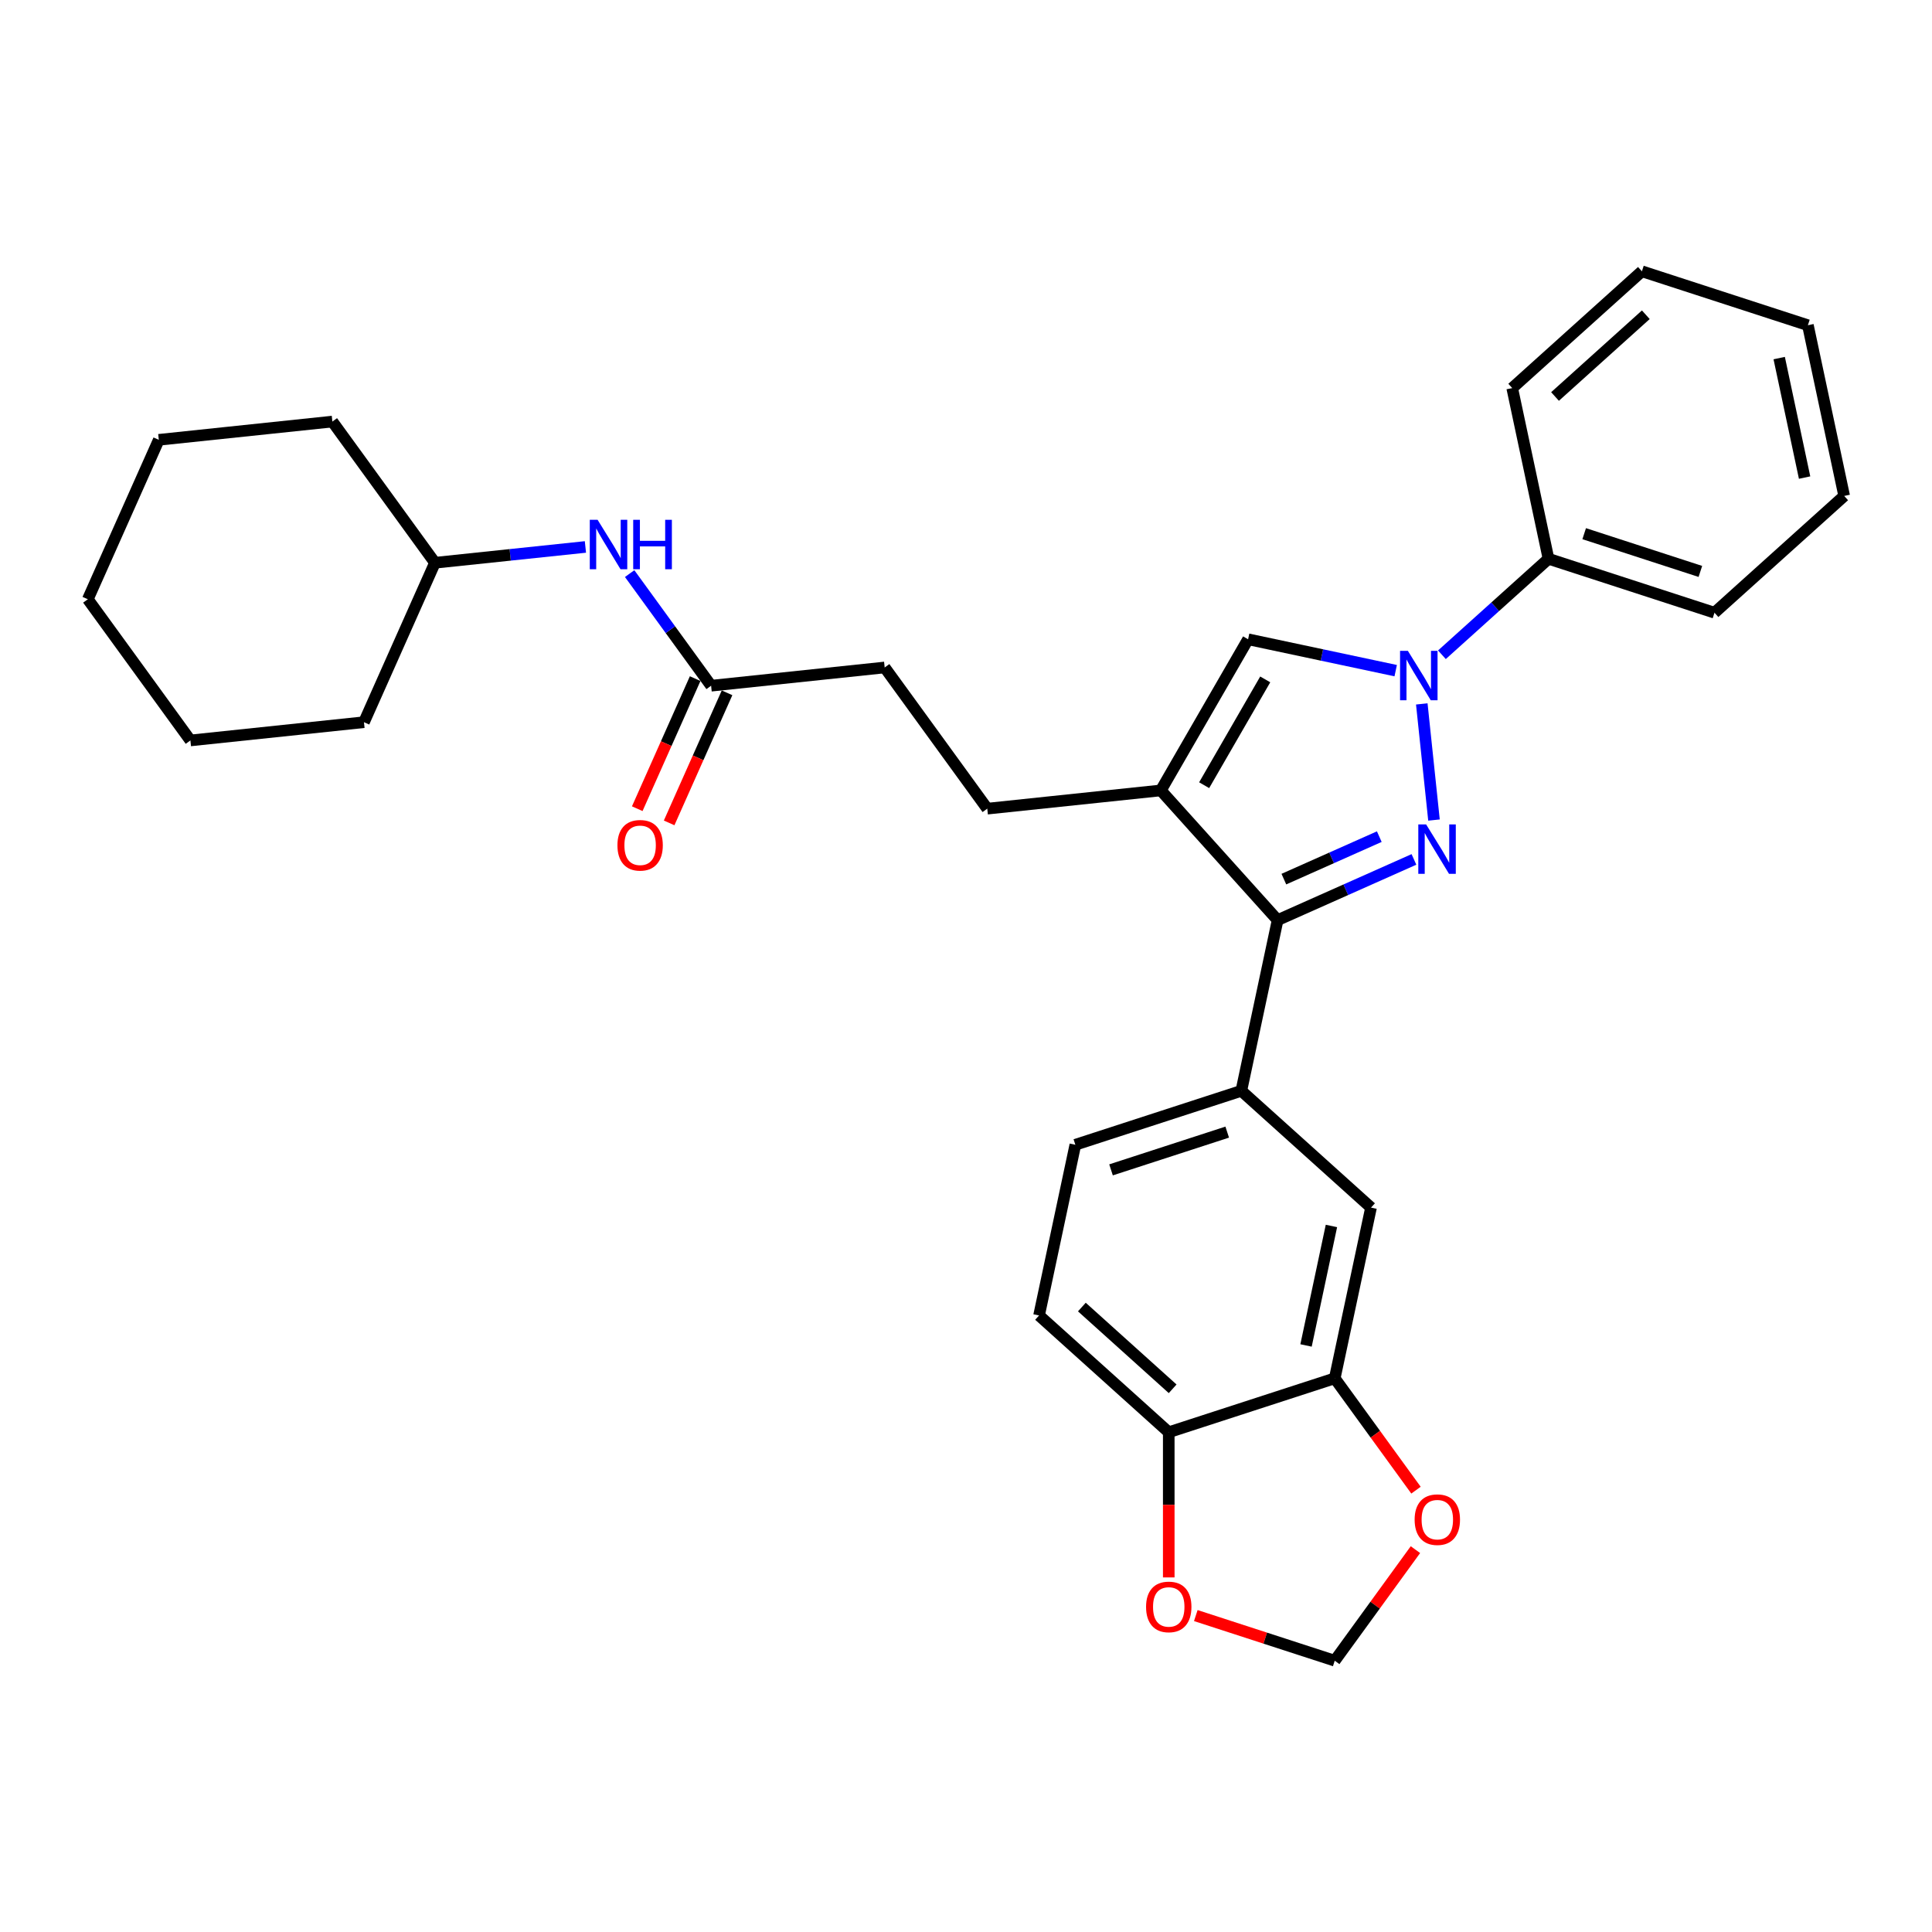 <?xml version='1.0' encoding='iso-8859-1'?>
<svg version='1.1' baseProfile='full'
              xmlns='http://www.w3.org/2000/svg'
                      xmlns:rdkit='http://www.rdkit.org/xml'
                      xmlns:xlink='http://www.w3.org/1999/xlink'
                  xml:space='preserve'
width='1000px' height='1000px' viewBox='0 0 1000 1000'>
<!-- END OF HEADER -->
<rect style='opacity:1.0;fill:#FFFFFF;stroke:none' width='1000' height='1000' x='0' y='0'> </rect>
<path class='bond-0' d='M 742.231,424.46 L 735.912,364.342' style='fill:none;fill-rule:evenodd;stroke:#0000FF;stroke-width:6px;stroke-linecap:butt;stroke-linejoin:miter;stroke-opacity:1' />
<path class='bond-1' d='M 731.853,444.834 L 696.571,460.543' style='fill:none;fill-rule:evenodd;stroke:#0000FF;stroke-width:6px;stroke-linecap:butt;stroke-linejoin:miter;stroke-opacity:1' />
<path class='bond-1' d='M 696.571,460.543 L 661.289,476.252' style='fill:none;fill-rule:evenodd;stroke:#000000;stroke-width:6px;stroke-linecap:butt;stroke-linejoin:miter;stroke-opacity:1' />
<path class='bond-1' d='M 713.92,433.042 L 689.222,444.038' style='fill:none;fill-rule:evenodd;stroke:#0000FF;stroke-width:6px;stroke-linecap:butt;stroke-linejoin:miter;stroke-opacity:1' />
<path class='bond-1' d='M 689.222,444.038 L 664.525,455.034' style='fill:none;fill-rule:evenodd;stroke:#000000;stroke-width:6px;stroke-linecap:butt;stroke-linejoin:miter;stroke-opacity:1' />
<path class='bond-3' d='M 722.41,347.128 L 684.21,339.009' style='fill:none;fill-rule:evenodd;stroke:#0000FF;stroke-width:6px;stroke-linecap:butt;stroke-linejoin:miter;stroke-opacity:1' />
<path class='bond-3' d='M 684.21,339.009 L 646.011,330.889' style='fill:none;fill-rule:evenodd;stroke:#000000;stroke-width:6px;stroke-linecap:butt;stroke-linejoin:miter;stroke-opacity:1' />
<path class='bond-10' d='M 746.331,338.901 L 773.916,314.063' style='fill:none;fill-rule:evenodd;stroke:#0000FF;stroke-width:6px;stroke-linecap:butt;stroke-linejoin:miter;stroke-opacity:1' />
<path class='bond-10' d='M 773.916,314.063 L 801.502,289.225' style='fill:none;fill-rule:evenodd;stroke:#000000;stroke-width:6px;stroke-linecap:butt;stroke-linejoin:miter;stroke-opacity:1' />
<path class='bond-2' d='M 661.289,476.252 L 600.844,409.12' style='fill:none;fill-rule:evenodd;stroke:#000000;stroke-width:6px;stroke-linecap:butt;stroke-linejoin:miter;stroke-opacity:1' />
<path class='bond-4' d='M 661.289,476.252 L 642.507,564.611' style='fill:none;fill-rule:evenodd;stroke:#000000;stroke-width:6px;stroke-linecap:butt;stroke-linejoin:miter;stroke-opacity:1' />
<path class='bond-11' d='M 600.844,409.12 L 511.005,418.563' style='fill:none;fill-rule:evenodd;stroke:#000000;stroke-width:6px;stroke-linecap:butt;stroke-linejoin:miter;stroke-opacity:1' />
<path class='bond-30' d='M 600.844,409.12 L 646.011,330.889' style='fill:none;fill-rule:evenodd;stroke:#000000;stroke-width:6px;stroke-linecap:butt;stroke-linejoin:miter;stroke-opacity:1' />
<path class='bond-30' d='M 623.265,406.419 L 654.882,351.657' style='fill:none;fill-rule:evenodd;stroke:#000000;stroke-width:6px;stroke-linecap:butt;stroke-linejoin:miter;stroke-opacity:1' />
<path class='bond-6' d='M 642.507,564.611 L 709.639,625.057' style='fill:none;fill-rule:evenodd;stroke:#000000;stroke-width:6px;stroke-linecap:butt;stroke-linejoin:miter;stroke-opacity:1' />
<path class='bond-15' d='M 642.507,564.611 L 556.595,592.526' style='fill:none;fill-rule:evenodd;stroke:#000000;stroke-width:6px;stroke-linecap:butt;stroke-linejoin:miter;stroke-opacity:1' />
<path class='bond-15' d='M 635.203,585.981 L 575.065,605.521' style='fill:none;fill-rule:evenodd;stroke:#000000;stroke-width:6px;stroke-linecap:butt;stroke-linejoin:miter;stroke-opacity:1' />
<path class='bond-5' d='M 690.857,713.417 L 709.639,625.057' style='fill:none;fill-rule:evenodd;stroke:#000000;stroke-width:6px;stroke-linecap:butt;stroke-linejoin:miter;stroke-opacity:1' />
<path class='bond-5' d='M 676.002,696.406 L 689.149,634.554' style='fill:none;fill-rule:evenodd;stroke:#000000;stroke-width:6px;stroke-linecap:butt;stroke-linejoin:miter;stroke-opacity:1' />
<path class='bond-9' d='M 690.857,713.417 L 711.886,742.36' style='fill:none;fill-rule:evenodd;stroke:#000000;stroke-width:6px;stroke-linecap:butt;stroke-linejoin:miter;stroke-opacity:1' />
<path class='bond-9' d='M 711.886,742.36 L 732.915,771.304' style='fill:none;fill-rule:evenodd;stroke:#FF0000;stroke-width:6px;stroke-linecap:butt;stroke-linejoin:miter;stroke-opacity:1' />
<path class='bond-31' d='M 690.857,713.417 L 604.944,741.331' style='fill:none;fill-rule:evenodd;stroke:#000000;stroke-width:6px;stroke-linecap:butt;stroke-linejoin:miter;stroke-opacity:1' />
<path class='bond-7' d='M 368.069,354.924 L 457.908,345.481' style='fill:none;fill-rule:evenodd;stroke:#000000;stroke-width:6px;stroke-linecap:butt;stroke-linejoin:miter;stroke-opacity:1' />
<path class='bond-13' d='M 368.069,354.924 L 346.987,325.908' style='fill:none;fill-rule:evenodd;stroke:#000000;stroke-width:6px;stroke-linecap:butt;stroke-linejoin:miter;stroke-opacity:1' />
<path class='bond-13' d='M 346.987,325.908 L 325.906,296.892' style='fill:none;fill-rule:evenodd;stroke:#0000FF;stroke-width:6px;stroke-linecap:butt;stroke-linejoin:miter;stroke-opacity:1' />
<path class='bond-16' d='M 359.816,351.249 L 344.828,384.914' style='fill:none;fill-rule:evenodd;stroke:#000000;stroke-width:6px;stroke-linecap:butt;stroke-linejoin:miter;stroke-opacity:1' />
<path class='bond-16' d='M 344.828,384.914 L 329.839,418.579' style='fill:none;fill-rule:evenodd;stroke:#FF0000;stroke-width:6px;stroke-linecap:butt;stroke-linejoin:miter;stroke-opacity:1' />
<path class='bond-16' d='M 376.321,358.598 L 361.332,392.263' style='fill:none;fill-rule:evenodd;stroke:#000000;stroke-width:6px;stroke-linecap:butt;stroke-linejoin:miter;stroke-opacity:1' />
<path class='bond-16' d='M 361.332,392.263 L 346.344,425.928' style='fill:none;fill-rule:evenodd;stroke:#FF0000;stroke-width:6px;stroke-linecap:butt;stroke-linejoin:miter;stroke-opacity:1' />
<path class='bond-8' d='M 604.944,741.331 L 537.813,680.886' style='fill:none;fill-rule:evenodd;stroke:#000000;stroke-width:6px;stroke-linecap:butt;stroke-linejoin:miter;stroke-opacity:1' />
<path class='bond-8' d='M 606.964,718.838 L 559.972,676.527' style='fill:none;fill-rule:evenodd;stroke:#000000;stroke-width:6px;stroke-linecap:butt;stroke-linejoin:miter;stroke-opacity:1' />
<path class='bond-12' d='M 604.944,741.331 L 604.944,778.901' style='fill:none;fill-rule:evenodd;stroke:#000000;stroke-width:6px;stroke-linecap:butt;stroke-linejoin:miter;stroke-opacity:1' />
<path class='bond-12' d='M 604.944,778.901 L 604.944,816.471' style='fill:none;fill-rule:evenodd;stroke:#FF0000;stroke-width:6px;stroke-linecap:butt;stroke-linejoin:miter;stroke-opacity:1' />
<path class='bond-14' d='M 732.626,802.09 L 711.742,830.835' style='fill:none;fill-rule:evenodd;stroke:#FF0000;stroke-width:6px;stroke-linecap:butt;stroke-linejoin:miter;stroke-opacity:1' />
<path class='bond-14' d='M 711.742,830.835 L 690.857,859.58' style='fill:none;fill-rule:evenodd;stroke:#000000;stroke-width:6px;stroke-linecap:butt;stroke-linejoin:miter;stroke-opacity:1' />
<path class='bond-20' d='M 801.502,289.225 L 887.414,317.14' style='fill:none;fill-rule:evenodd;stroke:#000000;stroke-width:6px;stroke-linecap:butt;stroke-linejoin:miter;stroke-opacity:1' />
<path class='bond-20' d='M 819.971,276.23 L 880.11,295.77' style='fill:none;fill-rule:evenodd;stroke:#000000;stroke-width:6px;stroke-linecap:butt;stroke-linejoin:miter;stroke-opacity:1' />
<path class='bond-21' d='M 801.502,289.225 L 782.72,200.865' style='fill:none;fill-rule:evenodd;stroke:#000000;stroke-width:6px;stroke-linecap:butt;stroke-linejoin:miter;stroke-opacity:1' />
<path class='bond-18' d='M 511.005,418.563 L 457.908,345.481' style='fill:none;fill-rule:evenodd;stroke:#000000;stroke-width:6px;stroke-linecap:butt;stroke-linejoin:miter;stroke-opacity:1' />
<path class='bond-33' d='M 618.946,836.215 L 654.902,847.897' style='fill:none;fill-rule:evenodd;stroke:#FF0000;stroke-width:6px;stroke-linecap:butt;stroke-linejoin:miter;stroke-opacity:1' />
<path class='bond-33' d='M 654.902,847.897 L 690.857,859.58' style='fill:none;fill-rule:evenodd;stroke:#000000;stroke-width:6px;stroke-linecap:butt;stroke-linejoin:miter;stroke-opacity:1' />
<path class='bond-19' d='M 303.011,283.099 L 264.072,287.192' style='fill:none;fill-rule:evenodd;stroke:#0000FF;stroke-width:6px;stroke-linecap:butt;stroke-linejoin:miter;stroke-opacity:1' />
<path class='bond-19' d='M 264.072,287.192 L 225.133,291.284' style='fill:none;fill-rule:evenodd;stroke:#000000;stroke-width:6px;stroke-linecap:butt;stroke-linejoin:miter;stroke-opacity:1' />
<path class='bond-17' d='M 556.595,592.526 L 537.813,680.886' style='fill:none;fill-rule:evenodd;stroke:#000000;stroke-width:6px;stroke-linecap:butt;stroke-linejoin:miter;stroke-opacity:1' />
<path class='bond-22' d='M 225.133,291.284 L 172.036,218.203' style='fill:none;fill-rule:evenodd;stroke:#000000;stroke-width:6px;stroke-linecap:butt;stroke-linejoin:miter;stroke-opacity:1' />
<path class='bond-23' d='M 225.133,291.284 L 188.391,373.809' style='fill:none;fill-rule:evenodd;stroke:#000000;stroke-width:6px;stroke-linecap:butt;stroke-linejoin:miter;stroke-opacity:1' />
<path class='bond-24' d='M 887.414,317.14 L 954.545,256.695' style='fill:none;fill-rule:evenodd;stroke:#000000;stroke-width:6px;stroke-linecap:butt;stroke-linejoin:miter;stroke-opacity:1' />
<path class='bond-25' d='M 782.72,200.865 L 849.851,140.42' style='fill:none;fill-rule:evenodd;stroke:#000000;stroke-width:6px;stroke-linecap:butt;stroke-linejoin:miter;stroke-opacity:1' />
<path class='bond-25' d='M 804.879,205.225 L 851.871,162.913' style='fill:none;fill-rule:evenodd;stroke:#000000;stroke-width:6px;stroke-linecap:butt;stroke-linejoin:miter;stroke-opacity:1' />
<path class='bond-26' d='M 172.036,218.203 L 82.197,227.645' style='fill:none;fill-rule:evenodd;stroke:#000000;stroke-width:6px;stroke-linecap:butt;stroke-linejoin:miter;stroke-opacity:1' />
<path class='bond-27' d='M 188.391,373.809 L 98.552,383.251' style='fill:none;fill-rule:evenodd;stroke:#000000;stroke-width:6px;stroke-linecap:butt;stroke-linejoin:miter;stroke-opacity:1' />
<path class='bond-32' d='M 954.545,256.695 L 935.764,168.335' style='fill:none;fill-rule:evenodd;stroke:#000000;stroke-width:6px;stroke-linecap:butt;stroke-linejoin:miter;stroke-opacity:1' />
<path class='bond-32' d='M 934.056,247.197 L 920.909,185.345' style='fill:none;fill-rule:evenodd;stroke:#000000;stroke-width:6px;stroke-linecap:butt;stroke-linejoin:miter;stroke-opacity:1' />
<path class='bond-28' d='M 849.851,140.42 L 935.764,168.335' style='fill:none;fill-rule:evenodd;stroke:#000000;stroke-width:6px;stroke-linecap:butt;stroke-linejoin:miter;stroke-opacity:1' />
<path class='bond-34' d='M 82.197,227.645 L 45.455,310.169' style='fill:none;fill-rule:evenodd;stroke:#000000;stroke-width:6px;stroke-linecap:butt;stroke-linejoin:miter;stroke-opacity:1' />
<path class='bond-29' d='M 98.552,383.251 L 45.455,310.169' style='fill:none;fill-rule:evenodd;stroke:#000000;stroke-width:6px;stroke-linecap:butt;stroke-linejoin:miter;stroke-opacity:1' />
<path  class='atom-0' d='M 738.158 426.718
L 746.541 440.268
Q 747.372 441.605, 748.709 444.026
Q 750.046 446.447, 750.118 446.592
L 750.118 426.718
L 753.515 426.718
L 753.515 452.301
L 750.01 452.301
L 741.013 437.486
Q 739.965 435.752, 738.845 433.764
Q 737.761 431.777, 737.435 431.163
L 737.435 452.301
L 734.111 452.301
L 734.111 426.718
L 738.158 426.718
' fill='#0000FF'/>
<path  class='atom-1' d='M 728.716 336.879
L 737.099 350.429
Q 737.93 351.766, 739.267 354.187
Q 740.604 356.608, 740.676 356.753
L 740.676 336.879
L 744.072 336.879
L 744.072 362.462
L 740.567 362.462
L 731.57 347.647
Q 730.522 345.913, 729.402 343.925
Q 728.318 341.938, 727.993 341.324
L 727.993 362.462
L 724.669 362.462
L 724.669 336.879
L 728.716 336.879
' fill='#0000FF'/>
<path  class='atom-10' d='M 732.211 786.57
Q 732.211 780.428, 735.246 776.995
Q 738.281 773.562, 743.954 773.562
Q 749.627 773.562, 752.662 776.995
Q 755.697 780.428, 755.697 786.57
Q 755.697 792.785, 752.626 796.327
Q 749.555 799.831, 743.954 799.831
Q 738.317 799.831, 735.246 796.327
Q 732.211 792.822, 732.211 786.57
M 743.954 796.941
Q 747.856 796.941, 749.952 794.339
Q 752.084 791.701, 752.084 786.57
Q 752.084 781.548, 749.952 779.019
Q 747.856 776.453, 743.954 776.453
Q 740.052 776.453, 737.92 778.982
Q 735.824 781.512, 735.824 786.57
Q 735.824 791.738, 737.92 794.339
Q 740.052 796.941, 743.954 796.941
' fill='#FF0000'/>
<path  class='atom-13' d='M 593.201 831.737
Q 593.201 825.595, 596.236 822.162
Q 599.271 818.729, 604.944 818.729
Q 610.617 818.729, 613.653 822.162
Q 616.688 825.595, 616.688 831.737
Q 616.688 837.952, 613.616 841.493
Q 610.545 844.998, 604.944 844.998
Q 599.308 844.998, 596.236 841.493
Q 593.201 837.988, 593.201 831.737
M 604.944 842.108
Q 608.847 842.108, 610.943 839.506
Q 613.074 836.868, 613.074 831.737
Q 613.074 826.715, 610.943 824.185
Q 608.847 821.62, 604.944 821.62
Q 601.042 821.62, 598.91 824.149
Q 596.814 826.679, 596.814 831.737
Q 596.814 836.904, 598.91 839.506
Q 601.042 842.108, 604.944 842.108
' fill='#FF0000'/>
<path  class='atom-14' d='M 309.317 269.051
L 317.7 282.601
Q 318.531 283.938, 319.868 286.359
Q 321.205 288.78, 321.277 288.924
L 321.277 269.051
L 324.674 269.051
L 324.674 294.633
L 321.169 294.633
L 312.171 279.819
Q 311.123 278.084, 310.003 276.097
Q 308.919 274.109, 308.594 273.495
L 308.594 294.633
L 305.27 294.633
L 305.27 269.051
L 309.317 269.051
' fill='#0000FF'/>
<path  class='atom-14' d='M 327.745 269.051
L 331.214 269.051
L 331.214 279.927
L 344.294 279.927
L 344.294 269.051
L 347.763 269.051
L 347.763 294.633
L 344.294 294.633
L 344.294 282.818
L 331.214 282.818
L 331.214 294.633
L 327.745 294.633
L 327.745 269.051
' fill='#0000FF'/>
<path  class='atom-17' d='M 319.583 437.52
Q 319.583 431.377, 322.618 427.945
Q 325.654 424.512, 331.327 424.512
Q 336.999 424.512, 340.035 427.945
Q 343.07 431.377, 343.07 437.52
Q 343.07 443.735, 339.999 447.276
Q 336.927 450.781, 331.327 450.781
Q 325.69 450.781, 322.618 447.276
Q 319.583 443.771, 319.583 437.52
M 331.327 447.89
Q 335.229 447.89, 337.325 445.289
Q 339.457 442.651, 339.457 437.52
Q 339.457 432.497, 337.325 429.968
Q 335.229 427.403, 331.327 427.403
Q 327.424 427.403, 325.292 429.932
Q 323.196 432.461, 323.196 437.52
Q 323.196 442.687, 325.292 445.289
Q 327.424 447.89, 331.327 447.89
' fill='#FF0000'/>
</svg>
